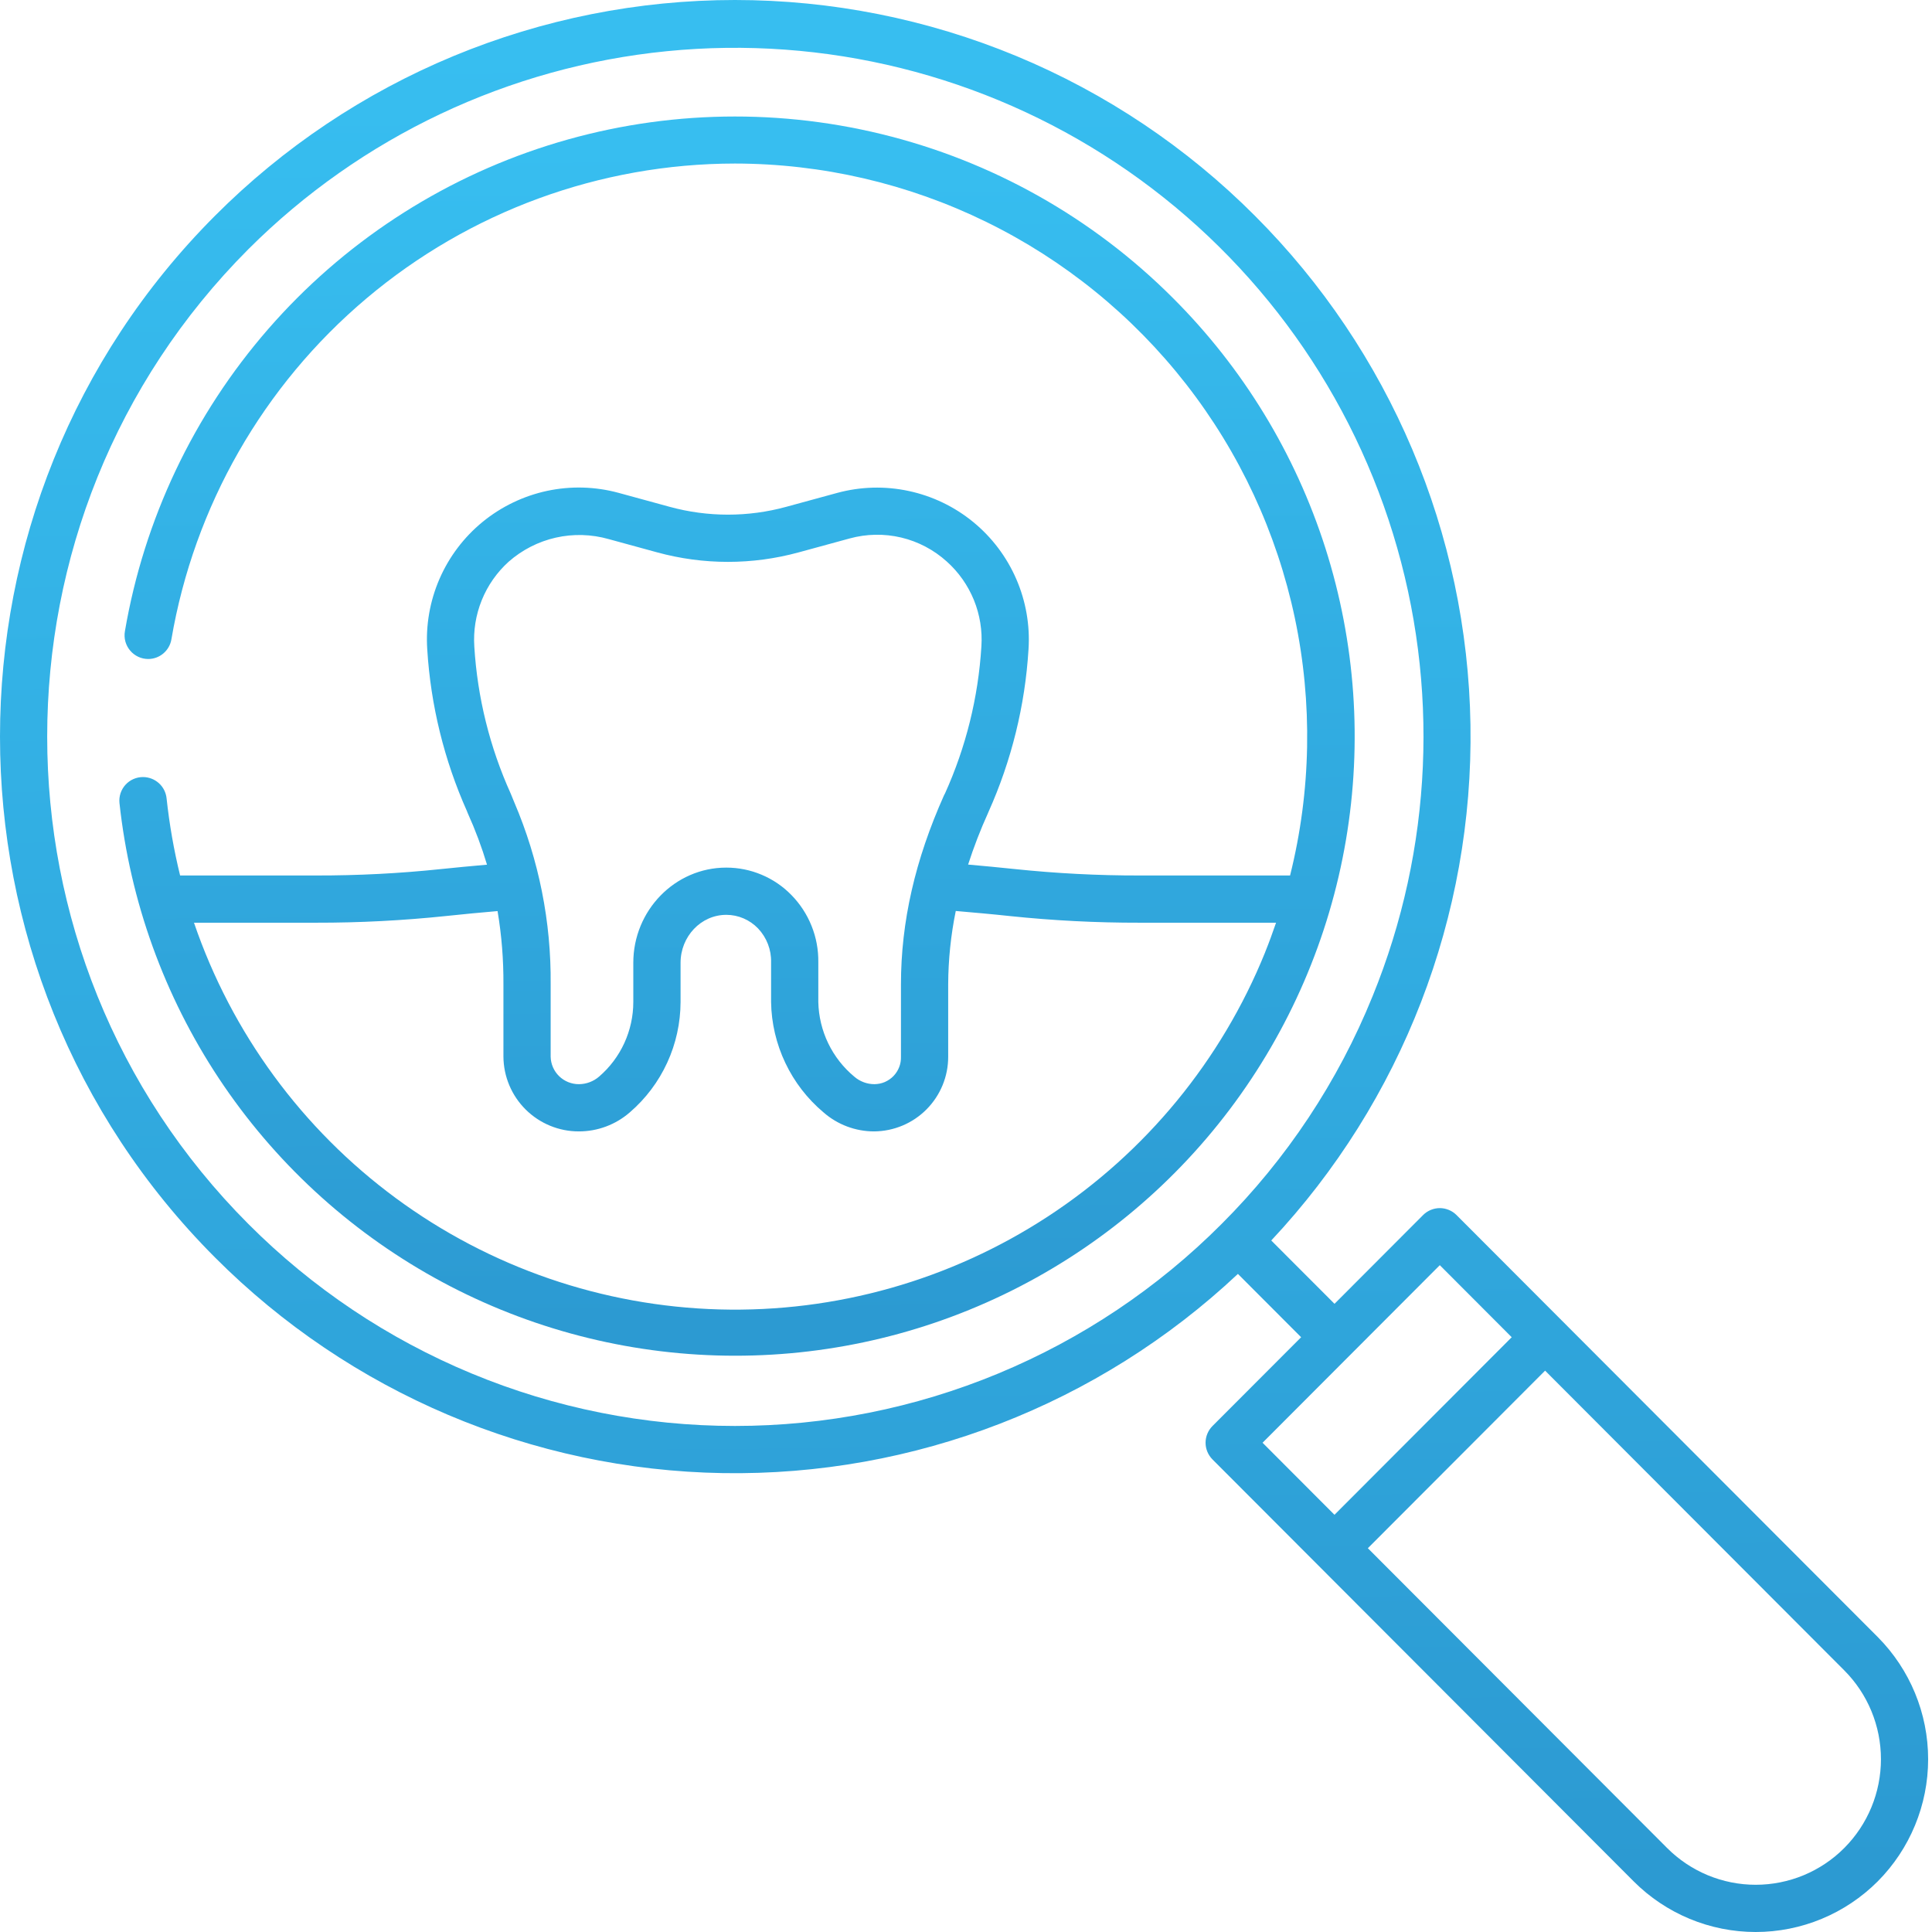 <?xml version="1.0" encoding="utf-8"?>
<svg width="54" height="54" viewBox="0 0 54 54" fill="none" xmlns="http://www.w3.org/2000/svg">
<path d="M40.71 33.961C40.649 33.9 40.576 33.851 40.496 33.818C40.415 33.785 40.33 33.767 40.243 33.767C40.156 33.767 40.07 33.785 39.99 33.818C39.91 33.851 39.837 33.9 39.776 33.961L37.3 36.442L35.532 34.672C39.189 30.772 41.185 25.603 41.1 20.259C41.015 14.914 38.854 9.811 35.075 6.031C33.169 4.119 30.903 2.602 28.41 1.567C25.916 0.533 23.242 0 20.542 0C17.842 0 15.169 0.533 12.675 1.567C10.181 2.602 7.916 4.119 6.009 6.031C-2.003 14.058 -2.003 27.119 6.009 35.146C9.779 38.926 14.874 41.088 20.211 41.174C25.549 41.26 30.71 39.262 34.6 35.606L36.367 37.376L33.889 39.858C33.766 39.982 33.696 40.15 33.696 40.325C33.696 40.499 33.766 40.667 33.889 40.791L45.662 52.585C46.109 53.033 46.641 53.389 47.226 53.632C47.811 53.875 48.439 54 49.072 54C49.706 54 50.333 53.875 50.918 53.632C51.504 53.389 52.035 53.033 52.483 52.585C53.385 51.678 53.892 50.45 53.892 49.17C53.892 47.89 53.385 46.663 52.483 45.755L40.71 33.961ZM34.141 34.213C32.357 36.002 30.237 37.421 27.904 38.389C25.57 39.358 23.069 39.856 20.542 39.856C18.016 39.856 15.514 39.358 13.181 38.389C10.847 37.421 8.728 36.002 6.944 34.213C-0.556 26.7 -0.556 14.476 6.944 6.963C10.086 3.825 14.218 1.87 18.637 1.431C23.057 0.991 27.493 2.094 31.192 4.551C34.891 7.009 37.627 10.671 38.934 14.915C40.242 19.16 40.041 23.726 38.366 27.84C37.4 30.227 35.963 32.394 34.141 34.213ZM35.289 40.325L40.243 35.362L42.253 37.376L37.299 42.339L35.289 40.325ZM51.548 51.652C51.224 51.978 50.838 52.236 50.413 52.413C49.988 52.589 49.532 52.68 49.072 52.68C48.612 52.68 48.157 52.589 47.732 52.413C47.307 52.236 46.921 51.978 46.596 51.652L38.232 43.273L43.186 38.31L51.548 46.688C52.205 47.347 52.573 48.24 52.573 49.17C52.573 50.1 52.205 50.993 51.548 51.652Z" fill="url(#paint0_linear)"/>
<path d="M32.782 8.328C30.539 6.083 27.721 4.498 24.638 3.748C21.555 2.997 18.324 3.108 15.3 4.07C12.276 5.032 9.575 6.808 7.492 9.202C5.409 11.596 4.025 14.517 3.491 17.645C3.475 17.74 3.479 17.837 3.504 17.93C3.53 18.023 3.575 18.11 3.637 18.183C3.699 18.257 3.776 18.316 3.863 18.357C3.95 18.398 4.045 18.419 4.142 18.419C4.298 18.419 4.448 18.364 4.567 18.263C4.686 18.162 4.766 18.022 4.791 17.868C5.427 14.15 7.356 10.777 10.239 8.344C13.121 5.91 16.77 4.574 20.542 4.571C22.974 4.574 25.374 5.13 27.559 6.199C29.744 7.267 31.656 8.819 33.152 10.737C34.648 12.655 35.686 14.889 36.19 17.268C36.693 19.647 36.648 22.11 36.058 24.47H31.853C30.689 24.472 29.526 24.412 28.368 24.291C27.935 24.245 27.497 24.204 27.059 24.165C27.217 23.676 27.402 23.196 27.614 22.728C27.62 22.715 27.625 22.703 27.63 22.69C28.272 21.257 28.651 19.72 28.747 18.153C28.792 17.479 28.674 16.804 28.405 16.184C28.136 15.564 27.723 15.017 27.2 14.589C26.677 14.161 26.059 13.864 25.398 13.723C24.737 13.581 24.052 13.6 23.4 13.777L21.971 14.167C20.906 14.458 19.783 14.457 18.718 14.166L17.292 13.776C16.639 13.598 15.954 13.579 15.292 13.72C14.631 13.862 14.013 14.159 13.489 14.587C12.966 15.015 12.552 15.563 12.283 16.183C12.014 16.804 11.897 17.479 11.942 18.154C12.039 19.715 12.415 21.245 13.052 22.673C13.059 22.692 13.066 22.711 13.074 22.729C13.285 23.196 13.465 23.677 13.612 24.168C13.182 24.207 12.752 24.245 12.325 24.291C11.166 24.413 10.001 24.472 8.836 24.47H5.034C4.86 23.76 4.734 23.04 4.656 22.314C4.639 22.151 4.563 22 4.442 21.891C4.32 21.781 4.163 21.72 3.999 21.719H3.996C3.904 21.719 3.813 21.738 3.729 21.775C3.644 21.812 3.569 21.867 3.507 21.935C3.445 22.003 3.398 22.084 3.369 22.171C3.34 22.259 3.33 22.351 3.339 22.443C3.637 25.196 4.591 27.837 6.12 30.145C7.65 32.453 9.711 34.36 12.13 35.707C14.549 37.054 17.256 37.801 20.024 37.885C22.791 37.969 25.539 37.389 28.035 36.192C30.532 34.995 32.706 33.217 34.373 31.006C36.04 28.795 37.153 26.217 37.618 23.488C38.083 20.758 37.886 17.957 37.045 15.319C36.203 12.681 34.742 10.284 32.782 8.328ZM13.257 18.071C13.228 17.629 13.299 17.186 13.465 16.776C13.631 16.365 13.888 15.998 14.216 15.701C14.592 15.37 15.045 15.138 15.534 15.027C16.022 14.917 16.531 14.931 17.013 15.068L18.369 15.439C19.662 15.793 21.026 15.793 22.319 15.44L23.748 15.05C24.218 14.921 24.713 14.912 25.188 15.024C25.663 15.137 26.101 15.368 26.463 15.695C26.794 15.991 27.053 16.36 27.221 16.771C27.388 17.183 27.46 17.627 27.43 18.071C27.343 19.492 26.998 20.885 26.411 22.182C26.404 22.197 26.391 22.213 26.386 22.228C25.58 24.03 25.182 25.759 25.182 27.516V29.534C25.185 29.633 25.169 29.733 25.133 29.825C25.097 29.918 25.043 30.003 24.974 30.075C24.905 30.146 24.822 30.203 24.731 30.243C24.639 30.282 24.541 30.302 24.441 30.303C24.234 30.303 24.033 30.228 23.877 30.092C23.57 29.837 23.321 29.518 23.148 29.159C22.975 28.799 22.881 28.407 22.872 28.007V26.899C22.877 26.55 22.814 26.204 22.684 25.881C22.555 25.557 22.362 25.263 22.118 25.014C21.882 24.772 21.599 24.58 21.287 24.449C20.975 24.317 20.64 24.25 20.302 24.25H20.298C18.861 24.25 17.701 25.452 17.701 26.909V28.007C17.701 28.403 17.615 28.794 17.45 29.154C17.285 29.514 17.044 29.834 16.744 30.092C16.587 30.227 16.388 30.302 16.181 30.303C15.975 30.304 15.776 30.224 15.628 30.08C15.48 29.936 15.395 29.74 15.391 29.534V27.516C15.408 25.767 15.062 24.034 14.375 22.426L14.275 22.182C13.689 20.885 13.344 19.492 13.257 18.071ZM35.361 26.617C34.139 29.638 32.022 32.213 29.295 33.997C26.569 35.781 23.361 36.689 20.104 36.599C16.846 36.509 13.694 35.425 11.07 33.493C8.446 31.561 6.475 28.873 5.422 25.79H8.836C10.048 25.792 11.26 25.729 12.466 25.603C12.947 25.551 13.423 25.507 13.907 25.465C14.021 26.142 14.075 26.829 14.071 27.516V29.534C14.075 30.09 14.299 30.622 14.694 31.013C15.089 31.404 15.622 31.624 16.178 31.623C16.702 31.624 17.208 31.435 17.603 31.091C18.047 30.709 18.403 30.236 18.648 29.704C18.893 29.172 19.02 28.593 19.022 28.007V26.909C19.022 26.178 19.59 25.57 20.3 25.57H20.302C20.467 25.57 20.631 25.604 20.782 25.669C20.934 25.734 21.071 25.829 21.186 25.948C21.307 26.075 21.401 26.224 21.464 26.387C21.527 26.55 21.557 26.724 21.552 26.899V28.007C21.561 28.596 21.697 29.176 21.95 29.708C22.202 30.24 22.566 30.712 23.017 31.091C23.408 31.434 23.911 31.623 24.431 31.623C24.983 31.619 25.51 31.398 25.898 31.006C26.286 30.615 26.504 30.085 26.502 29.534V27.516C26.505 26.826 26.576 26.138 26.714 25.462C27.217 25.506 27.725 25.55 28.224 25.604C29.429 25.73 30.641 25.792 31.853 25.79H35.666C35.571 26.067 35.471 26.343 35.36 26.617H35.361Z" fill="url(#paint1_linear)"/>
<defs>
<linearGradient id="paint0_linear" x1="7.29" y1="52.732" x2="6.853" y2="1.401" gradientUnits="userSpaceOnUse">
<stop stop-color="#2C9AD2"/>
<stop offset="1" stop-color="#37BEF0"/>
</linearGradient>
<linearGradient id="paint1_linear" x1="8.006" y1="37.08" x2="7.726" y2="4.155" gradientUnits="userSpaceOnUse">
<stop stop-color="#2C9AD2"/>
<stop offset="1" stop-color="#37BEF0"/>
</linearGradient>
</defs>
</svg>
